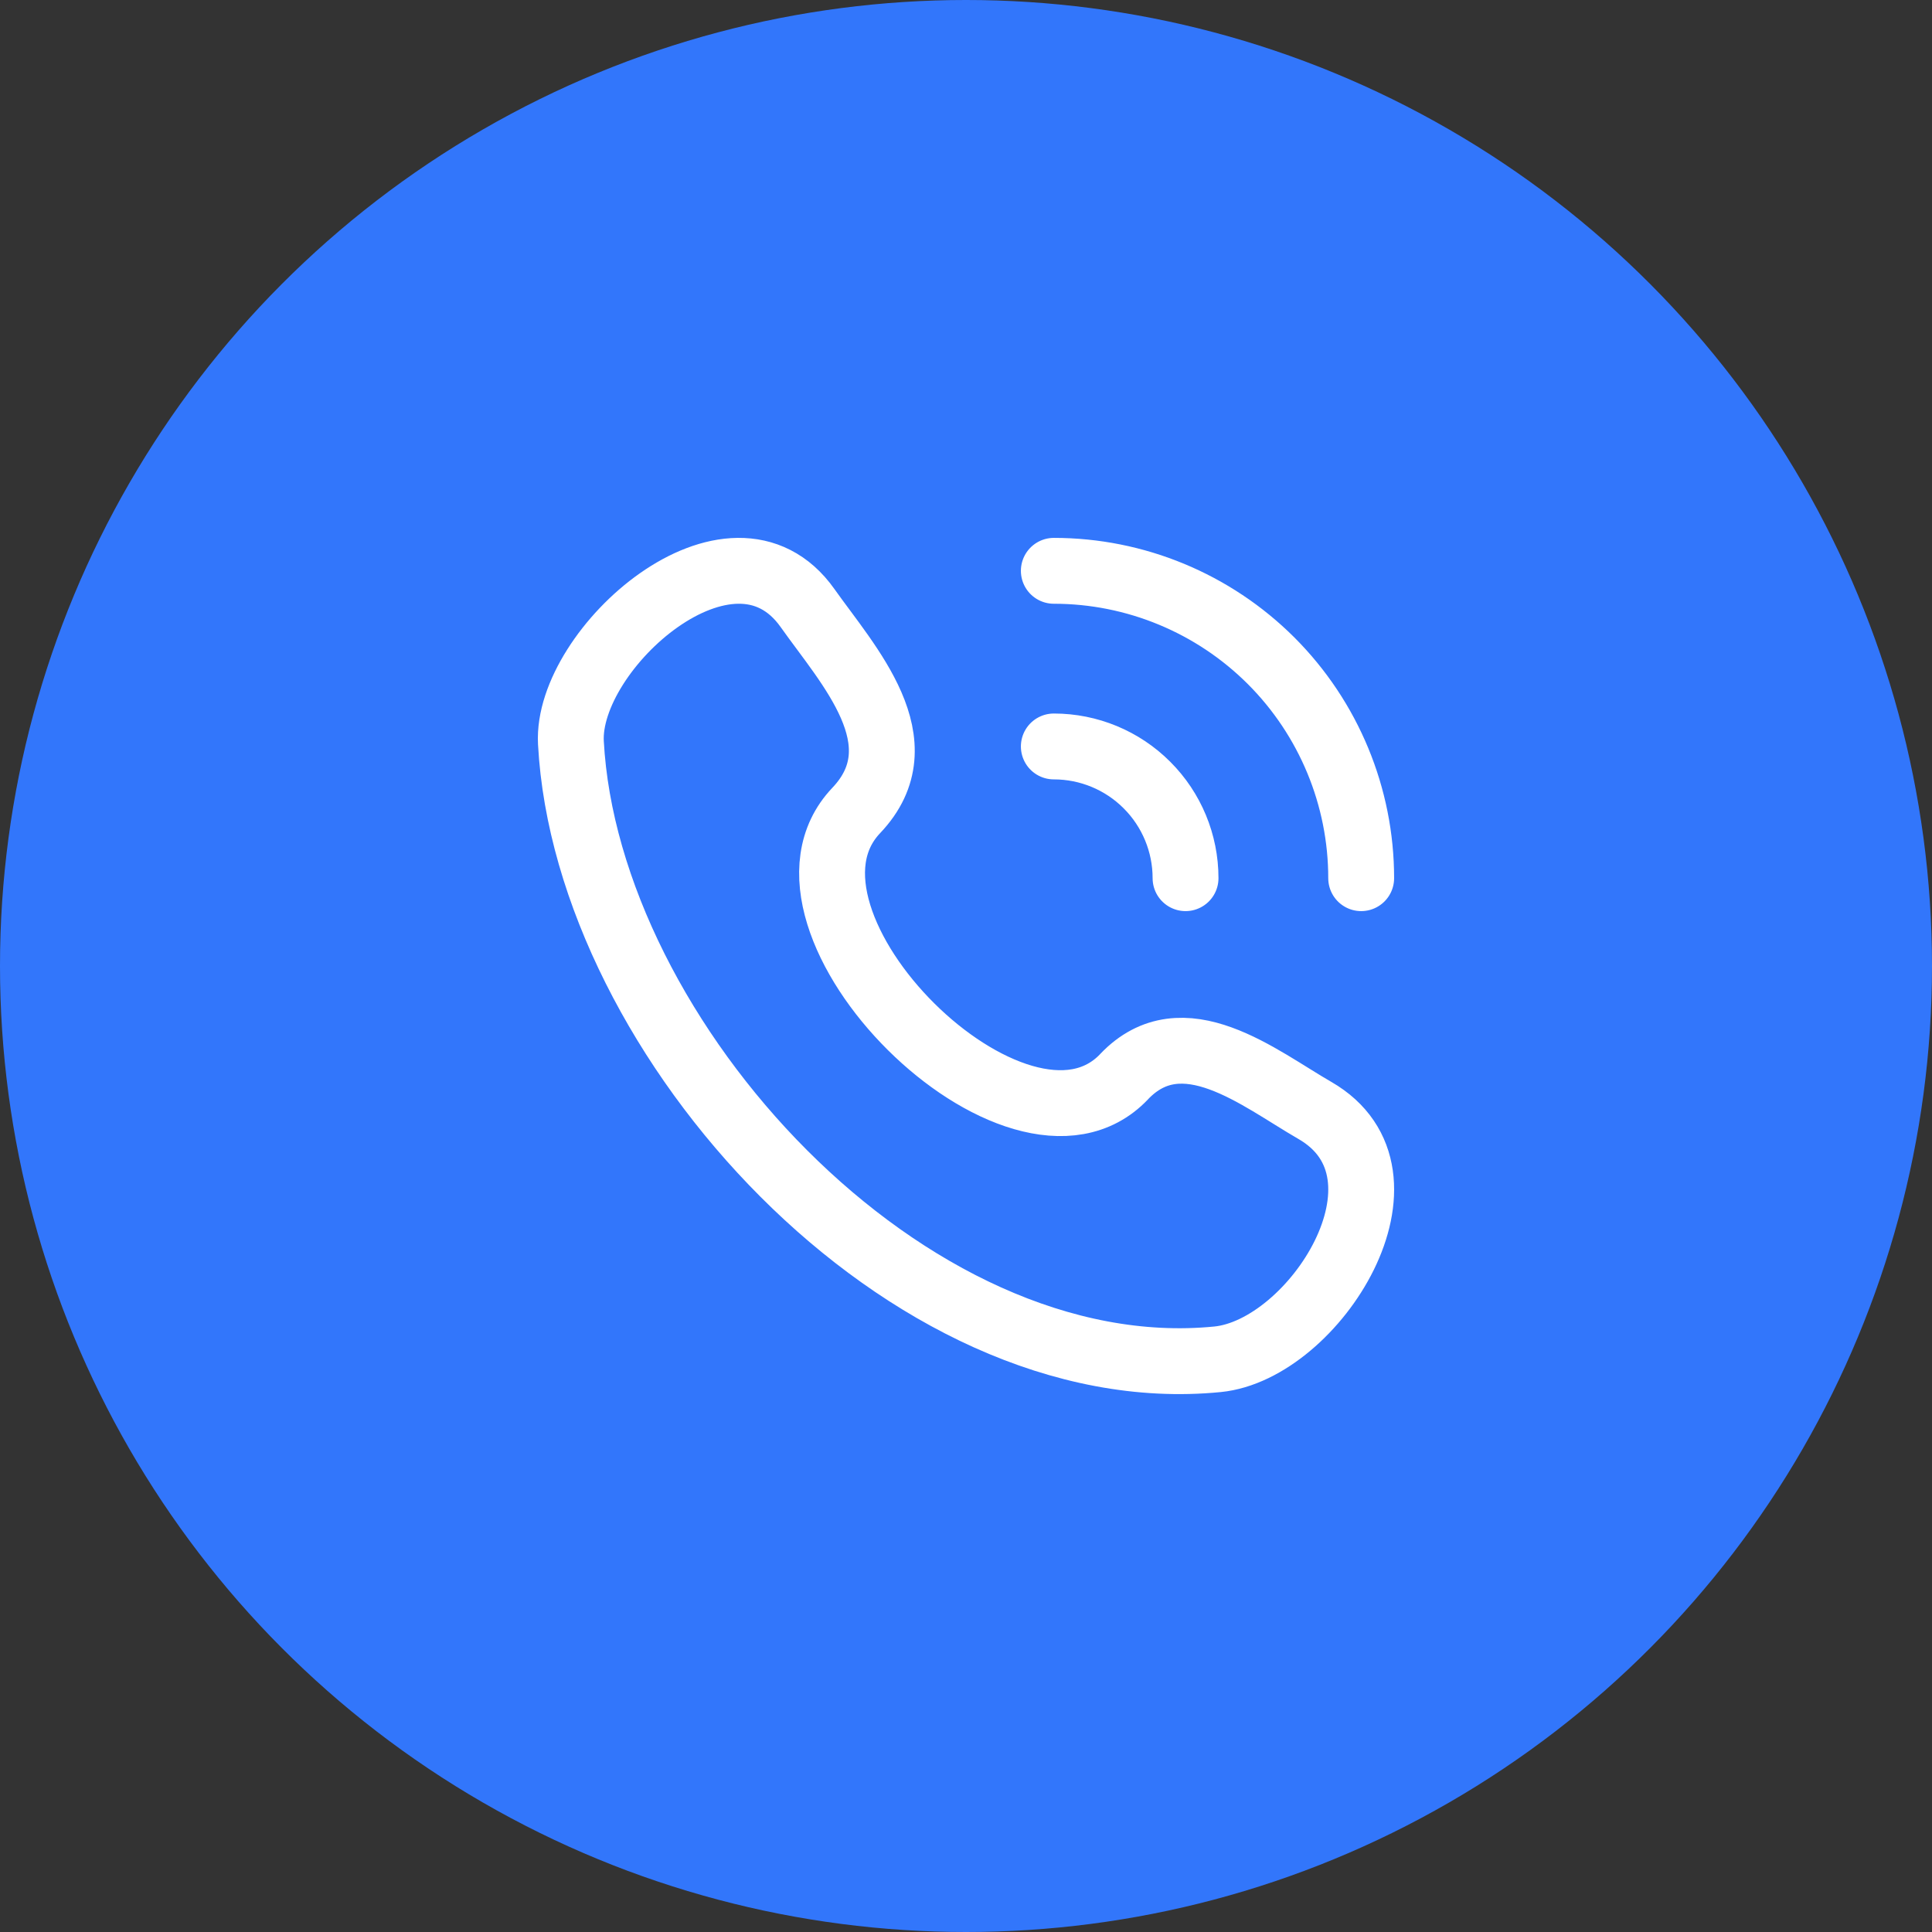 <svg width="44" height="44" viewBox="0 0 44 44" fill="none" xmlns="http://www.w3.org/2000/svg">
<rect x="0" y="0" width="44" height="44" fill="#333333" stroke="none"/>
<circle cx="22" cy="22" r="22" fill="#3276FB"/>
<path d="M25.6 24.522C23.205 27.042 17.096 20.988 19.5 18.458C20.968 16.913 19.31 15.148 18.392 13.849C16.669 11.414 12.888 14.776 13.002 16.915C13.365 23.661 20.662 31.655 27.728 30.957C29.938 30.739 32.478 26.747 29.943 25.288C28.675 24.558 26.934 23.118 25.6 24.521M24 13C25.857 13 27.637 13.738 28.95 15.05C30.262 16.363 31 18.144 31 20M24 17C24.796 17 25.559 17.316 26.121 17.879C26.684 18.441 27 19.204 27 20" stroke="white" stroke-width="1.5" stroke-linecap="round" stroke-linejoin="round"/>
</svg>
